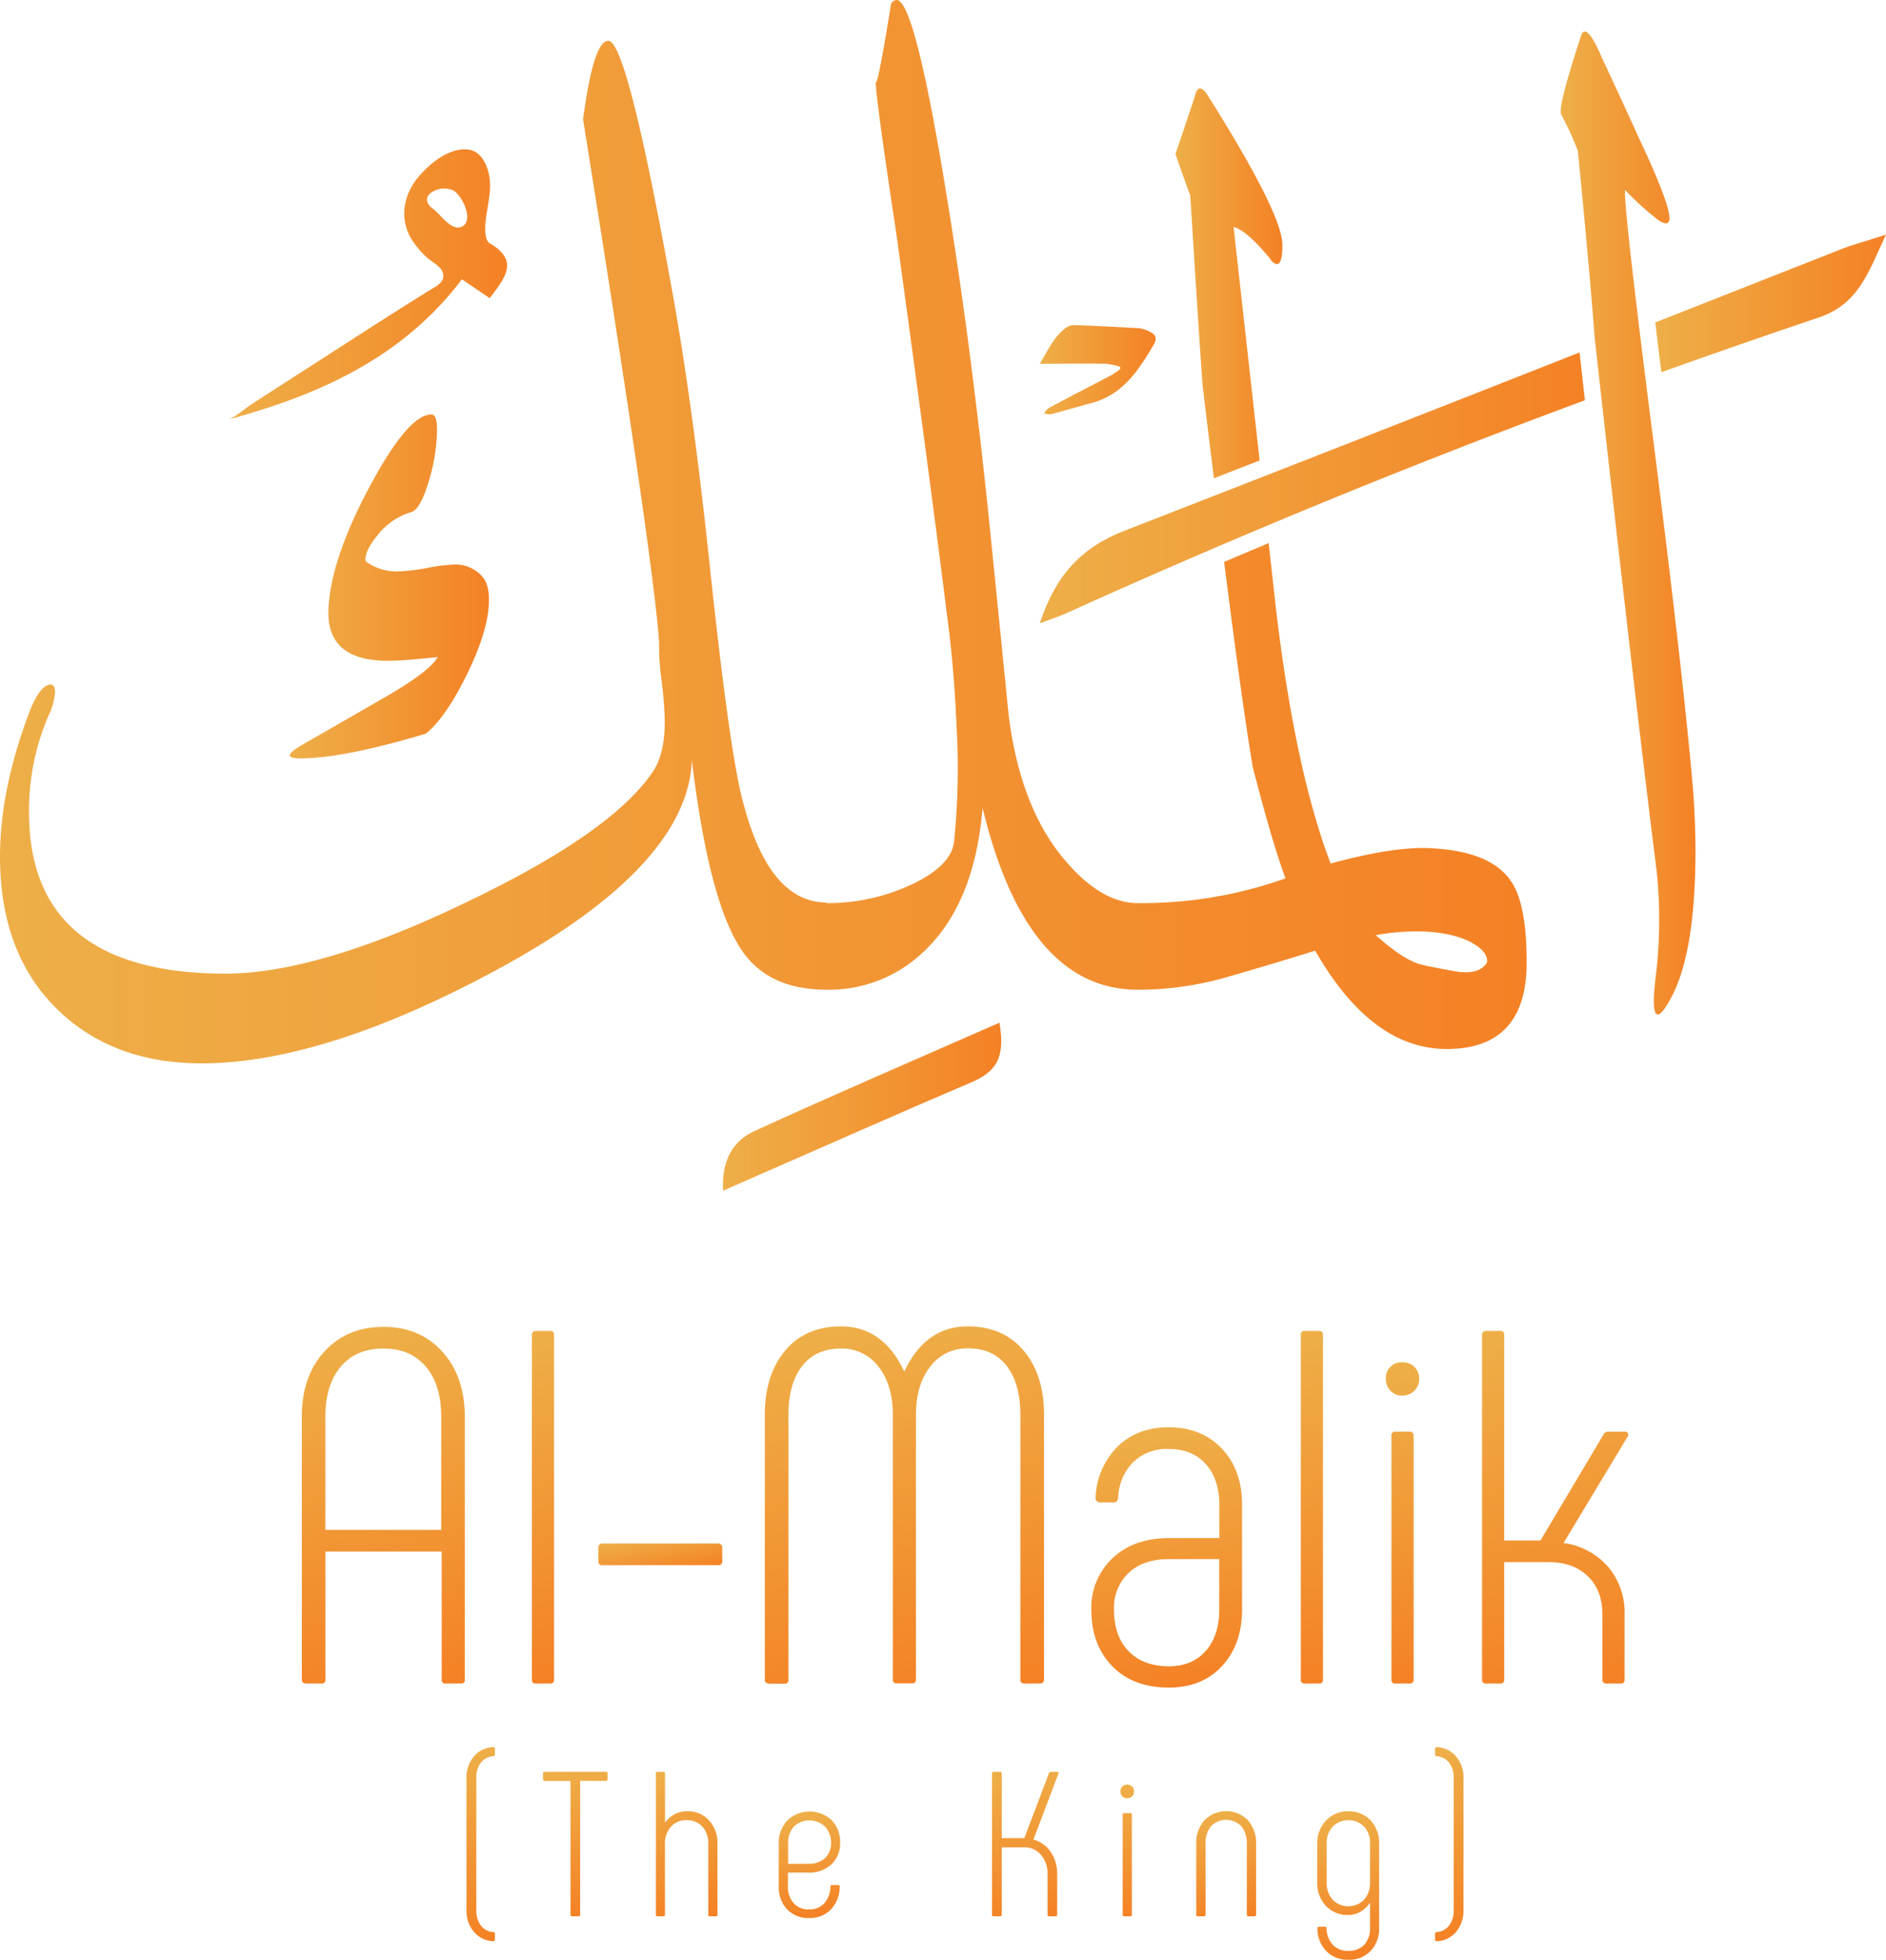 <svg xmlns="http://www.w3.org/2000/svg" xmlns:xlink="http://www.w3.org/1999/xlink" viewBox="0 0 500.61 519.98"><defs><style>.cls-1{fill:url(#linear-gradient);}.cls-2{fill:url(#linear-gradient-2);}.cls-3{fill:url(#linear-gradient-3);}.cls-4{fill:url(#linear-gradient-4);}.cls-5{fill:url(#linear-gradient-5);}.cls-6{fill:url(#linear-gradient-6);}.cls-7{fill:url(#linear-gradient-7);}.cls-8{fill:url(#linear-gradient-8);}.cls-9{fill:url(#linear-gradient-9);}.cls-10{fill:url(#linear-gradient-10);}.cls-11{fill:url(#linear-gradient-11);}.cls-12{fill:url(#linear-gradient-12);}.cls-13{fill:url(#linear-gradient-13);}.cls-14{fill:url(#linear-gradient-14);}.cls-15{fill:url(#linear-gradient-15);}.cls-16{fill:url(#linear-gradient-16);}.cls-17{fill:url(#linear-gradient-17);}.cls-18{fill:url(#linear-gradient-18);}.cls-19{fill:url(#linear-gradient-19);}.cls-20{fill:url(#linear-gradient-20);}.cls-21{fill:url(#linear-gradient-21);}.cls-22{fill:url(#linear-gradient-22);}.cls-23{fill:url(#linear-gradient-23);}.cls-24{fill:url(#linear-gradient-24);}.cls-25{fill:url(#linear-gradient-25);}.cls-26{fill:url(#linear-gradient-26);}</style><linearGradient id="linear-gradient" x1="276" y1="98.12" x2="306.75" y2="98.12" gradientUnits="userSpaceOnUse"><stop offset="0" stop-color="#eeaf48"/><stop offset="1" stop-color="#f48125"/></linearGradient><linearGradient id="linear-gradient-2" x1="60.38" y1="75.5" x2="134.59" y2="75.5" xlink:href="#linear-gradient"/><linearGradient id="linear-gradient-3" x1="191.89" y1="293.64" x2="265.74" y2="293.64" xlink:href="#linear-gradient"/><linearGradient id="linear-gradient-4" x1="76.98" y1="155.59" x2="129.83" y2="155.59" xlink:href="#linear-gradient"/><linearGradient id="linear-gradient-5" x1="0" y1="141.07" x2="405.22" y2="141.07" xlink:href="#linear-gradient"/><linearGradient id="linear-gradient-6" x1="312" y1="75.17" x2="340.39" y2="75.17" xlink:href="#linear-gradient"/><linearGradient id="linear-gradient-7" x1="276" y1="129.44" x2="420.69" y2="129.44" xlink:href="#linear-gradient"/><linearGradient id="linear-gradient-8" x1="439.38" y1="80.55" x2="500.61" y2="80.55" xlink:href="#linear-gradient"/><linearGradient id="linear-gradient-9" x1="414.3" y1="138.77" x2="450.04" y2="138.77" xlink:href="#linear-gradient"/><linearGradient id="linear-gradient-10" x1="91.84" y1="353.39" x2="108.72" y2="449.09" xlink:href="#linear-gradient"/><linearGradient id="linear-gradient-11" x1="136.07" y1="354.19" x2="152.19" y2="445.62" xlink:href="#linear-gradient"/><linearGradient id="linear-gradient-12" x1="174.31" y1="406.96" x2="176.23" y2="417.84" xlink:href="#linear-gradient"/><linearGradient id="linear-gradient-13" x1="229.76" y1="350.39" x2="247.63" y2="451.7" xlink:href="#linear-gradient"/><linearGradient id="linear-gradient-14" x1="303.71" y1="379.4" x2="315.66" y2="447.16" xlink:href="#linear-gradient"/><linearGradient id="linear-gradient-15" x1="340.16" y1="354.19" x2="356.28" y2="445.62" xlink:href="#linear-gradient"/><linearGradient id="linear-gradient-16" x1="365.43" y1="362.52" x2="380.08" y2="445.66" xlink:href="#linear-gradient"/><linearGradient id="linear-gradient-17" x1="401.96" y1="351.77" x2="419.04" y2="448.67" xlink:href="#linear-gradient"/><linearGradient id="linear-gradient-18" x1="123.88" y1="464.71" x2="132.7" y2="514.74" xlink:href="#linear-gradient"/><linearGradient id="linear-gradient-19" x1="152.25" y1="468.74" x2="159.09" y2="507.5" xlink:href="#linear-gradient"/><linearGradient id="linear-gradient-20" x1="177.24" y1="469.62" x2="184.27" y2="509.49" xlink:href="#linear-gradient"/><linearGradient id="linear-gradient-21" x1="212.43" y1="480.9" x2="217.32" y2="508.62" xlink:href="#linear-gradient"/><linearGradient id="linear-gradient-22" x1="268.62" y1="469.24" x2="275.68" y2="509.27" xlink:href="#linear-gradient"/><linearGradient id="linear-gradient-23" x1="296.41" y1="473.96" x2="302.42" y2="508.05" xlink:href="#linear-gradient"/><linearGradient id="linear-gradient-24" x1="322.44" y1="480.96" x2="327.46" y2="509.44" xlink:href="#linear-gradient"/><linearGradient id="linear-gradient-25" x1="354.49" y1="481.02" x2="361.28" y2="519.54" xlink:href="#linear-gradient"/><linearGradient id="linear-gradient-26" x1="379.58" y1="463.83" x2="388.41" y2="513.87" xlink:href="#linear-gradient"/></defs><g id="Layer_2" data-name="Layer 2"><g id="Layer_1-2" data-name="Layer 1"><path class="cls-1" d="M297.31,97.3a20.39,20.39,0,0,0-3.86-.8c-4.92-.08-9.85,0-14.77,0H276c2.23-3.6,3.72-7.18,6.95-9.53a3.77,3.77,0,0,1,2.21-.72q8.64.33,17.27.84a7.78,7.78,0,0,1,2.42.78c1.89.81,2.41,1.81,1.39,3.56-4,6.83-8.26,13.36-16.62,15.54-3.55.93-7.06,2-10.62,2.93a5.3,5.3,0,0,1-1.89-.25c.45-.49.81-1.14,1.35-1.43,5.57-3,11.17-5.85,16.74-8.79a22.52,22.52,0,0,0,2.16-1.5Z"/><path class="cls-2" d="M129.85,64.46c-1-.59-1.16-3.38-1-5.11.38-5,2.14-9.31.61-14.3-.8-2.61-2.43-5.11-5.34-5.39-4.93-.47-10,3.68-13,7.22-4.13,4.87-5.24,11.38-1.69,16.9a24.41,24.41,0,0,0,3.83,4.48c1.31,1.21,3.71,2.33,4.28,4.09s-.65,2.94-2,3.75c-9.79,6-19.53,12.33-29.12,18.5l-13.17,8.47c-2.19,1.41-4.39,2.82-6.57,4.24-1.81,1.15-4.27,3.51-6.32,4.06,24.09-6.48,46.41-16.36,62.25-37.26l7.37,5C133.92,73.87,138.07,69.21,129.85,64.46Zm-7.41-4.25c-2.73,1.07-5.59-3.42-7.41-4.74-2.3-1.67-2-3.28-.64-4.32a6.05,6.05,0,0,1,5.88-.65C122.59,51.67,126.09,58.76,122.44,60.21Z"/><path class="cls-3" d="M191.93,315.94c-.45-7.76,2.43-13.16,8.36-15.87,21.43-9.78,43.07-19.09,65-28.72,1.59,9.34-.83,13-7.64,15.9-20.6,8.77-41,17.87-61.56,26.84Z"/><path class="cls-4" d="M127.86,152.8a9.35,9.35,0,0,0-7.38-3,46.32,46.32,0,0,0-7.14.9,47,47,0,0,1-7.64.9A13.72,13.72,0,0,1,97.16,149a1,1,0,0,1-.16-.65c0-1.64,1.1-3.77,3.28-6.41a17.48,17.48,0,0,1,8.87-6.06q2.46-.66,4.76-8.54A48.45,48.45,0,0,0,116,114.07c0-2.74-.49-4.11-1.48-4.11q-6.24,0-16.65,19.61T87.16,162.32q-.16,13,15.75,13c2.84,0,7.28-.33,13.29-1q-2.13,3.78-13.45,10.34T79.93,197.77c-2,1.21-3,2.08-3,2.63s.93.82,2.79.82q11.33,0,33.31-6.56,5.27-4.28,10.84-15.59,5.91-12,5.91-19.87C129.83,156.36,129.17,154.22,127.86,152.8Z"/><path class="cls-5" d="M401.12,233.88q-5.42-8.2-22-8.86-9.67-.35-25.92,4.1-9.52-24.94-14.61-68.44l-1.84-16.58c-3.95,1.66-7.89,3.32-11.82,5q4.72,37.3,7.59,54.4,5.25,20.36,8.7,29.55A113.89,113.89,0,0,1,302,239.62h0q-9.53,0-19-11-12.15-13.95-15.27-38.9-2.46-24.61-4.93-49.07-4.59-45.14-10.66-83.37Q243.07,0,238,0a1.84,1.84,0,0,0-1.48,1q-3.76,23.31-4.1,20.52.16,5.41,5.58,41Q247.51,132,251.44,163.8q1.8,13.29,2.46,28.88a192,192,0,0,1-.66,30.7q-.81,6.39-11.32,11.32a52.36,52.36,0,0,1-22.49,4.92v-.16q-15.42,0-22.31-27.08-3.45-13-8.54-60.56-4.77-45.46-10.5-76.49Q166.43,11,161.5,10.83q-3.94-.15-6.73,20.85,18.87,117.66,20.19,139a65,65,0,0,0,.49,8.7,103.83,103.83,0,0,1,1,12q0,8.7-3.11,13.29-10.84,16.25-49.73,34.8-39.39,19-64.34,18.87Q7.71,258,7.71,215.49a63.64,63.64,0,0,1,5.09-25.43,17.31,17.31,0,0,0,1.81-6.41c0-1.31-.39-2-1.15-2q-2.79,0-5.58,7.05Q0,209.43,0,227.31q0,25.27,14.77,40.05t38.74,14.77q32.33,0,78.28-24.78,50.72-27.41,51.86-55.63,4.44,37.08,13,50.05,7.05,10.83,22.8,10.83a36.23,36.23,0,0,0,25.44-9.84q13.78-12.64,15.92-38.42Q272.45,262.59,302,262.6h0a85,85,0,0,0,23.72-3.37q11.73-3.35,23.38-7,15.11,26.42,35.45,26.1,20.7-.33,20.68-23Q405.22,239.8,401.12,233.88Zm-6.4,21.5c-1.43,2.29-4.32,3.07-8.7,2.29-5.91-1.08-9.14-1.74-9.68-2q-4.6-1.65-11.16-7.55a61.15,61.15,0,0,1,10.67-1c5.91,0,10.72.94,14.44,2.79C393.46,251.61,394.94,253.41,394.72,255.38Z"/><path class="cls-6" d="M327.43,60.23q3.44.83,9.68,8.38a2.88,2.88,0,0,0,1.81,1.48q1.47,0,1.47-5.09,0-8.2-19.53-39.23-2.79-4.59-3.77,0Q313.31,37.1,312,40.87q2.46,7.07,3.94,11,2.63,42.18,3.28,50.39,1.54,13.05,3,24.63l12.13-4.73Z"/><path class="cls-7" d="M298.43,140.83c-11.56,4.47-18.31,12-22.43,24.54,3-1.12,4.93-1.72,6.76-2.55q68-30.76,137.93-56.63-.7-6.22-1.42-12.68Q358.91,117.32,298.43,140.83Z"/><path class="cls-8" d="M489,66q-24.83,9.75-49.63,19.55c.48,4,1,8.34,1.62,13.2q20.79-7.45,41.74-14.5c10.52-3.54,13.1-11.73,17.87-22C495.29,64,492.07,64.82,489,66Z"/><path class="cls-9" d="M449.39,209.42q-2.79-32.16-11.32-98.64Q431,55,431.33,50.39A77,77,0,0,0,440,58.26a4.74,4.74,0,0,0,2.13,1c.66,0,1-.44,1-1.31q0-4.11-7.88-20.84-4.92-10.84-10-21.67c-2-4.7-3.51-7.06-4.6-7.06-.44,0-.77.39-1,1.15q-6.23,19-5.25,20.85a83.19,83.19,0,0,1,4.43,9.68Q422,72.54,423.3,89.77,433.8,184,439.71,230.93a123.89,123.89,0,0,1-.17,27.73q-1.32,10.5.5,10.51c.76,0,2-1.54,3.61-4.6q6.41-12,6.39-39.23Q450,217.63,449.39,209.42Z"/><path class="cls-10" d="M80.11,445.61V375.84q0-10.68,6-17.24t15.7-6.55q9.63,0,15.57,6.55t6,17.24v69.9c0,.63-.35.94-1.07.94h-4a.94.94,0,0,1-1.07-1.07V411.66H86.39v33.95a.94.94,0,0,1-1.06,1.07h-4C80.51,446.68,80.11,446.33,80.11,445.61Zm37-39.69V375.84q0-8.41-4.07-13.23t-11.3-4.81q-7.22,0-11.29,4.81t-4.08,13.23v30.08Z"/><path class="cls-11" d="M141.19,445.61V354.19a1,1,0,0,1,1.07-1.07H146a.94.94,0,0,1,1.07,1.07v91.42a.94.94,0,0,1-1.07,1.07h-3.74A.94.94,0,0,1,141.19,445.61Z"/><path class="cls-12" d="M158.83,414.2v-3.61a1,1,0,0,1,1.07-1.07h30.74a1,1,0,0,1,1.07,1.07v3.61a.94.94,0,0,1-1.07,1.07H159.9A.94.94,0,0,1,158.83,414.2Z"/><path class="cls-13" d="M271.7,358.34q5.42,6.41,5.42,17.1v70.17c0,.72-.41,1.07-1.21,1.07h-4a.94.94,0,0,1-1.07-1.07V375.44q0-8.28-3.6-13t-10.3-4.68a12.08,12.08,0,0,0-10,4.81q-3.81,4.81-3.81,12.83v70.17a.94.94,0,0,1-1.07,1.07h-4a.94.94,0,0,1-1.07-1.07V375.44q0-8-3.81-12.83a12.1,12.1,0,0,0-10-4.81q-6.67,0-10.29,4.68t-3.61,13v70.17a.94.94,0,0,1-1.07,1.07h-4c-.8,0-1.2-.35-1.2-1.07V375.44q0-10.68,5.41-17.1t14.77-6.42q11.24,0,16.84,12,5.63-12,16.84-12Q266.29,351.92,271.7,358.34Z"/><path class="cls-14" d="M295.23,442.07q-5.55-5.69-5.55-15a18,18,0,0,1,5.61-13.63q5.63-5.34,15-5.35h13.37v-8.82q0-6.81-3.61-10.82t-9.89-4a12.73,12.73,0,0,0-9.42,3.54,14.14,14.14,0,0,0-3.95,9.42c-.09.8-.49,1.21-1.2,1.21H292a1.15,1.15,0,0,1-1.2-1.21,20.18,20.18,0,0,1,5.75-13.5q5.21-5.21,13.63-5.21,8.82,0,14.17,5.68t5.34,14.9V427q0,9.23-5.28,15t-14.23,5.75Q300.77,447.75,295.23,442.07Zm24.79-4q3.6-4.08,3.61-11V413.67H310.26q-6.81,0-10.69,3.67a12.72,12.72,0,0,0-3.88,9.69q0,7,3.81,11t10.63,4.08Q316.41,442.14,320,438.06Z"/><path class="cls-15" d="M345.28,445.61V354.19a.94.94,0,0,1,1.07-1.07h3.74a1,1,0,0,1,1.07,1.07v91.42a.94.94,0,0,1-1.07,1.07h-3.74A.94.94,0,0,1,345.28,445.61Z"/><path class="cls-16" d="M369.07,369a4.4,4.4,0,0,1-1.2-3.14,4.13,4.13,0,0,1,4.41-4.41,4.41,4.41,0,0,1,3.14,1.2,4.23,4.23,0,0,1,1.27,3.21,4.34,4.34,0,0,1-4.41,4.41A4.2,4.2,0,0,1,369.07,369Zm.27,76.65V380.92a.94.94,0,0,1,1.07-1.07h3.74a1,1,0,0,1,1.07,1.07v64.69a.94.94,0,0,1-1.07,1.07h-3.74A.94.94,0,0,1,369.34,445.61Z"/><path class="cls-17" d="M426.81,415.67a18.69,18.69,0,0,1,4.41,12.7v17.24a.94.94,0,0,1-1.07,1.07H426.4a.94.94,0,0,1-1.06-1.07V428.37q0-6.42-3.88-10.16c-2.59-2.49-6-3.74-10.29-3.74h-11.9v31.14a.94.94,0,0,1-1.07,1.07h-3.74a.94.94,0,0,1-1.07-1.07V354.19a1,1,0,0,1,1.07-1.07h3.74a.94.94,0,0,1,1.07,1.07v54.53h9.63l16.7-28.06a1.39,1.39,0,0,1,1.34-.81h4.28a.9.9,0,0,1,.87.4,1,1,0,0,1-.07.94l-17,28.2A19.13,19.13,0,0,1,426.81,415.67Z"/><path class="cls-18" d="M125.82,512.6a8.59,8.59,0,0,1-2-5.83v-35a8.51,8.51,0,0,1,2-5.78,7,7,0,0,1,5.1-2.44.39.39,0,0,1,.44.44v1.48c0,.33-.15.49-.44.49a4.48,4.48,0,0,0-3.26,1.7,6.37,6.37,0,0,0-1.23,4.11v35a6.52,6.52,0,0,0,1.23,4.14,4.43,4.43,0,0,0,3.26,1.72c.29,0,.44.17.44.49v1.48a.39.39,0,0,1-.44.44A7,7,0,0,1,125.82,512.6Z"/><path class="cls-19" d="M161.28,470.54V472c0,.33-.15.5-.44.5H154V508a.39.39,0,0,1-.44.44h-1.64c-.33,0-.49-.15-.49-.44V472.52h-6.85c-.3,0-.44-.17-.44-.5v-1.48c0-.29.14-.43.44-.43h16.27A.38.38,0,0,1,161.28,470.54Z"/><path class="cls-20" d="M174.1,508V470.54a.38.38,0,0,1,.44-.43h1.54a.38.38,0,0,1,.44.43v13.1a7,7,0,0,1,5.91-3.07,7.48,7.48,0,0,1,5.79,2.44,8.82,8.82,0,0,1,2.22,6.17V508a.39.39,0,0,1-.44.44h-1.54A.39.39,0,0,1,188,508V489.18a6.47,6.47,0,0,0-1.56-4.52,5.4,5.4,0,0,0-4.24-1.73,5.26,5.26,0,0,0-4.11,1.75,6.45,6.45,0,0,0-1.59,4.5V508a.39.39,0,0,1-.44.44h-1.54A.39.39,0,0,1,174.1,508Z"/><path class="cls-21" d="M208.9,506.58a8.57,8.57,0,0,1-2.19-6.11V489.12A8.55,8.55,0,0,1,209,483a8.55,8.55,0,0,1,11.81,0A8.23,8.23,0,0,1,223,488.9a7.59,7.59,0,0,1-2.3,5.73,8.62,8.62,0,0,1-6.25,2.22h-5.31v3.62a6.48,6.48,0,0,0,1.48,4.43,5.19,5.19,0,0,0,4.16,1.7,5.13,5.13,0,0,0,4.06-1.67,6.81,6.81,0,0,0,1.59-4.35c0-.3.16-.44.49-.44h1.48c.33,0,.49.14.49.44a8.74,8.74,0,0,1-2.3,6,7.64,7.64,0,0,1-5.81,2.31A7.76,7.76,0,0,1,208.9,506.58Zm5.59-12.09A6.23,6.23,0,0,0,219,493a5.38,5.38,0,0,0,1.59-4.06,6,6,0,0,0-1.57-4.27,6,6,0,0,0-8.33,0,6.53,6.53,0,0,0-1.5,4.49v5.37Z"/><path class="cls-22" d="M263.32,508V470.54a.38.38,0,0,1,.44-.43h1.64c.33,0,.5.14.5.43V487.7h6l6.52-17.21a.52.52,0,0,1,.22-.27.54.54,0,0,1,.33-.11h1.64a.39.39,0,0,1,.33.13.3.3,0,0,1,0,.36l-6.63,17.48a7.9,7.9,0,0,1,4.58,3.29,10.21,10.21,0,0,1,1.72,5.92V508a.39.39,0,0,1-.44.44H278.5a.39.39,0,0,1-.44-.44V497.29a7.57,7.57,0,0,0-1.75-5.15,5.65,5.65,0,0,0-4.49-2H265.9V508c0,.29-.17.44-.5.44h-1.64A.39.39,0,0,1,263.32,508Z"/><path class="cls-23" d="M297.9,476.6a1.81,1.81,0,0,1-.49-1.29,1.76,1.76,0,0,1,.49-1.31,1.94,1.94,0,0,1,2.6,0,1.7,1.7,0,0,1,.52,1.31,1.75,1.75,0,0,1-.52,1.29,1.88,1.88,0,0,1-2.6,0ZM298,508V481.5a.38.38,0,0,1,.44-.43H300a.38.38,0,0,1,.44.43V508a.39.39,0,0,1-.44.44h-1.53A.39.39,0,0,1,298,508Z"/><path class="cls-24" d="M317.52,508v-18.8a9,9,0,0,1,2.16-6.22,8.08,8.08,0,0,1,11.57,0,9,9,0,0,1,2.16,6.22V508c0,.29-.16.44-.49.44h-1.48c-.33,0-.49-.15-.49-.44v-18.8a7.06,7.06,0,0,0-1.43-4.63,5.62,5.62,0,0,0-8.11,0,7.06,7.06,0,0,0-1.42,4.63V508c0,.29-.17.44-.5.44H318C317.68,508.47,317.52,508.32,317.52,508Z"/><path class="cls-25" d="M363.8,483a8.64,8.64,0,0,1,2.27,6.11v22.36a8.56,8.56,0,0,1-2.24,6.14,7.88,7.88,0,0,1-6,2.36,7.74,7.74,0,0,1-5.81-2.33,8.72,8.72,0,0,1-2.35-6c0-.3.16-.44.49-.44h1.48c.33,0,.49.14.49.44a6.55,6.55,0,0,0,1.62,4.35,5.3,5.3,0,0,0,4.08,1.62A5.55,5.55,0,0,0,362.1,516a6.31,6.31,0,0,0,1.56-4.47V504.8a7.92,7.92,0,0,1-2.52,2.41,6.26,6.26,0,0,1-3.23.87,7.75,7.75,0,0,1-6-2.44,8.69,8.69,0,0,1-2.27-6.16V489.12A8.63,8.63,0,0,1,352,483a7.83,7.83,0,0,1,6-2.41A7.71,7.71,0,0,1,363.8,483Zm-1.7,21a6.6,6.6,0,0,0,1.56-4.55V489.12a6.4,6.4,0,0,0-1.56-4.46,5.94,5.94,0,0,0-8.38,0,6.36,6.36,0,0,0-1.57,4.46v10.36a6.56,6.56,0,0,0,1.57,4.55,5.89,5.89,0,0,0,8.38,0Z"/><path class="cls-26" d="M380.92,514.6v-1.48c0-.32.15-.49.44-.49a4.43,4.43,0,0,0,3.26-1.72,6.52,6.52,0,0,0,1.24-4.14v-35a6.37,6.37,0,0,0-1.24-4.11,4.48,4.48,0,0,0-3.26-1.7c-.29,0-.44-.16-.44-.49V464a.39.39,0,0,1,.44-.44,7,7,0,0,1,5.1,2.44,8.51,8.51,0,0,1,2,5.78v35a8.59,8.59,0,0,1-2,5.83,7,7,0,0,1-5.1,2.44A.39.39,0,0,1,380.92,514.6Z"/></g></g></svg>